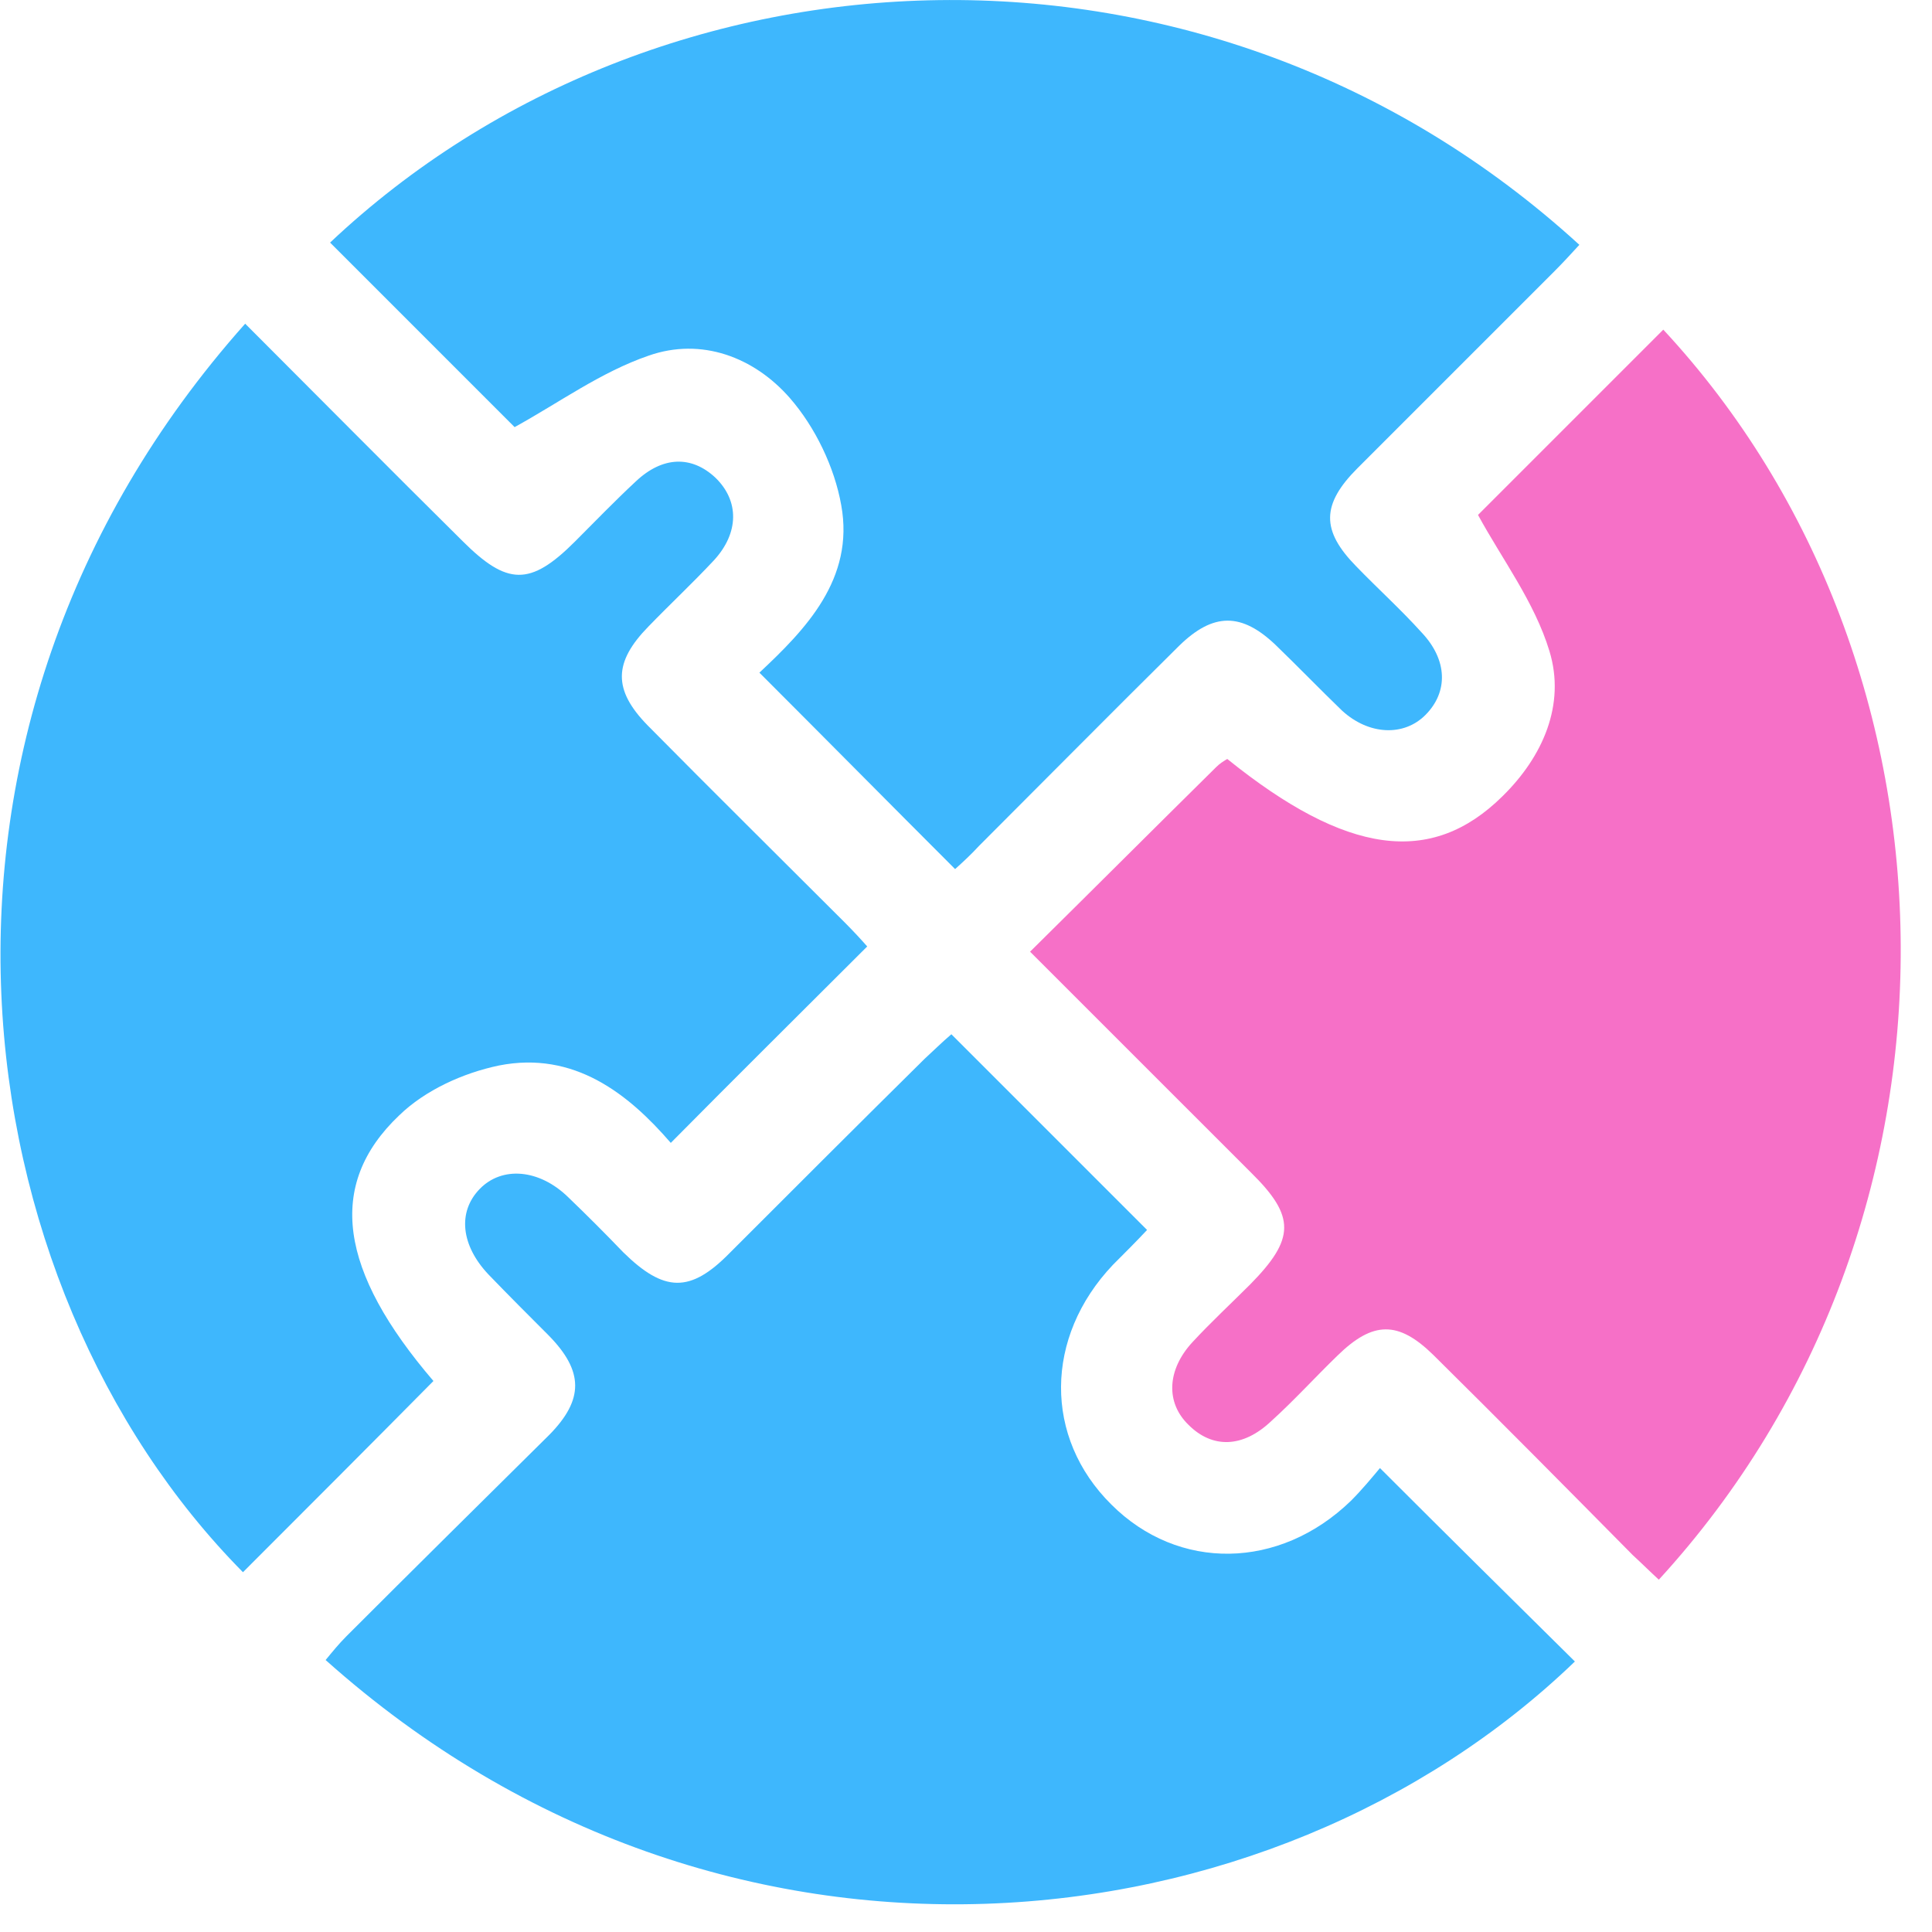 <svg width="61" height="61" viewBox="0 0 61 61" fill="none" xmlns="http://www.w3.org/2000/svg">
<path d="M30.156 27.44C28.088 25.373 26.091 23.352 23.977 21.238C25.434 19.875 26.984 18.278 26.561 15.952C26.35 14.754 25.739 13.486 24.94 12.569C23.813 11.277 22.145 10.643 20.477 11.23C18.973 11.747 17.658 12.71 16.248 13.486C14.439 11.677 12.419 9.656 10.422 7.659C20.806 -2.137 38.143 -2.983 49.866 7.73C49.608 8.012 49.349 8.294 49.091 8.552C47.023 10.619 44.932 12.71 42.865 14.778C41.714 15.929 41.714 16.751 42.818 17.879C43.499 18.583 44.228 19.241 44.886 19.97C45.708 20.839 45.731 21.849 45.003 22.577C44.322 23.258 43.218 23.212 42.372 22.436C41.667 21.755 40.986 21.05 40.281 20.369C39.2 19.335 38.308 19.335 37.227 20.392C35.113 22.483 33.022 24.598 30.907 26.712C30.672 26.97 30.391 27.229 30.156 27.44Z" fill="#3EB7FD"/>
<path d="M30.038 32.655C32.129 34.746 34.126 36.743 36.217 38.834C35.888 39.186 35.512 39.562 35.136 39.938C32.975 42.217 32.952 45.388 35.089 47.503C37.204 49.617 40.399 49.57 42.654 47.385C43.006 47.033 43.335 46.633 43.57 46.352C45.685 48.466 47.705 50.463 49.725 52.459C40.14 61.692 22.85 63.642 10.281 52.413C10.493 52.154 10.704 51.896 10.939 51.661C13.077 49.523 15.215 47.409 17.352 45.294C18.433 44.19 18.433 43.297 17.329 42.17C16.695 41.535 16.06 40.901 15.426 40.243C14.557 39.327 14.439 38.27 15.144 37.542C15.849 36.813 17.024 36.907 17.94 37.8C18.527 38.364 19.114 38.951 19.678 39.539C20.97 40.807 21.793 40.831 23.038 39.562C25.082 37.518 27.125 35.474 29.193 33.431C29.451 33.196 29.733 32.914 30.038 32.655Z" fill="#3EB7FD"/>
<path d="M32.523 30.048C34.567 28.028 36.47 26.125 38.397 24.222C38.514 24.104 38.632 24.034 38.749 23.963C42.508 26.994 45.186 27.37 47.441 25.138C48.71 23.893 49.438 22.248 48.921 20.557C48.451 19.006 47.418 17.644 46.666 16.258C48.498 14.425 50.495 12.429 52.516 10.408C62.359 21.003 62.711 38.599 52.375 49.876C52.093 49.617 51.834 49.359 51.552 49.1C49.462 46.986 47.371 44.872 45.256 42.781C44.152 41.7 43.353 41.7 42.226 42.804C41.521 43.486 40.863 44.214 40.135 44.872C39.242 45.718 38.279 45.741 37.527 44.989C36.799 44.285 36.846 43.251 37.645 42.382C38.232 41.747 38.866 41.16 39.477 40.549C40.887 39.116 40.91 38.411 39.501 37.025C37.222 34.746 34.92 32.444 32.523 30.048Z" fill="#F670C7"/>
<path d="M7.741 10.22C10.067 12.546 12.322 14.824 14.601 17.08C16.011 18.489 16.739 18.513 18.149 17.103C18.783 16.469 19.417 15.811 20.075 15.2C20.921 14.401 21.837 14.378 22.589 15.083C23.341 15.811 23.341 16.821 22.542 17.69C21.884 18.395 21.156 19.076 20.474 19.781C19.37 20.909 19.347 21.778 20.451 22.906C22.518 24.997 24.609 27.064 26.677 29.131C26.958 29.413 27.217 29.695 27.381 29.883C25.314 31.95 23.27 33.971 21.179 36.085C19.84 34.535 18.125 33.172 15.752 33.642C14.625 33.877 13.427 34.417 12.604 35.216C10.279 37.424 10.725 40.149 13.685 43.603C11.688 45.623 9.668 47.643 7.671 49.64C-1.28 40.596 -3.746 23.117 7.741 10.22Z" fill="#3EB7FD"/>
</svg>
